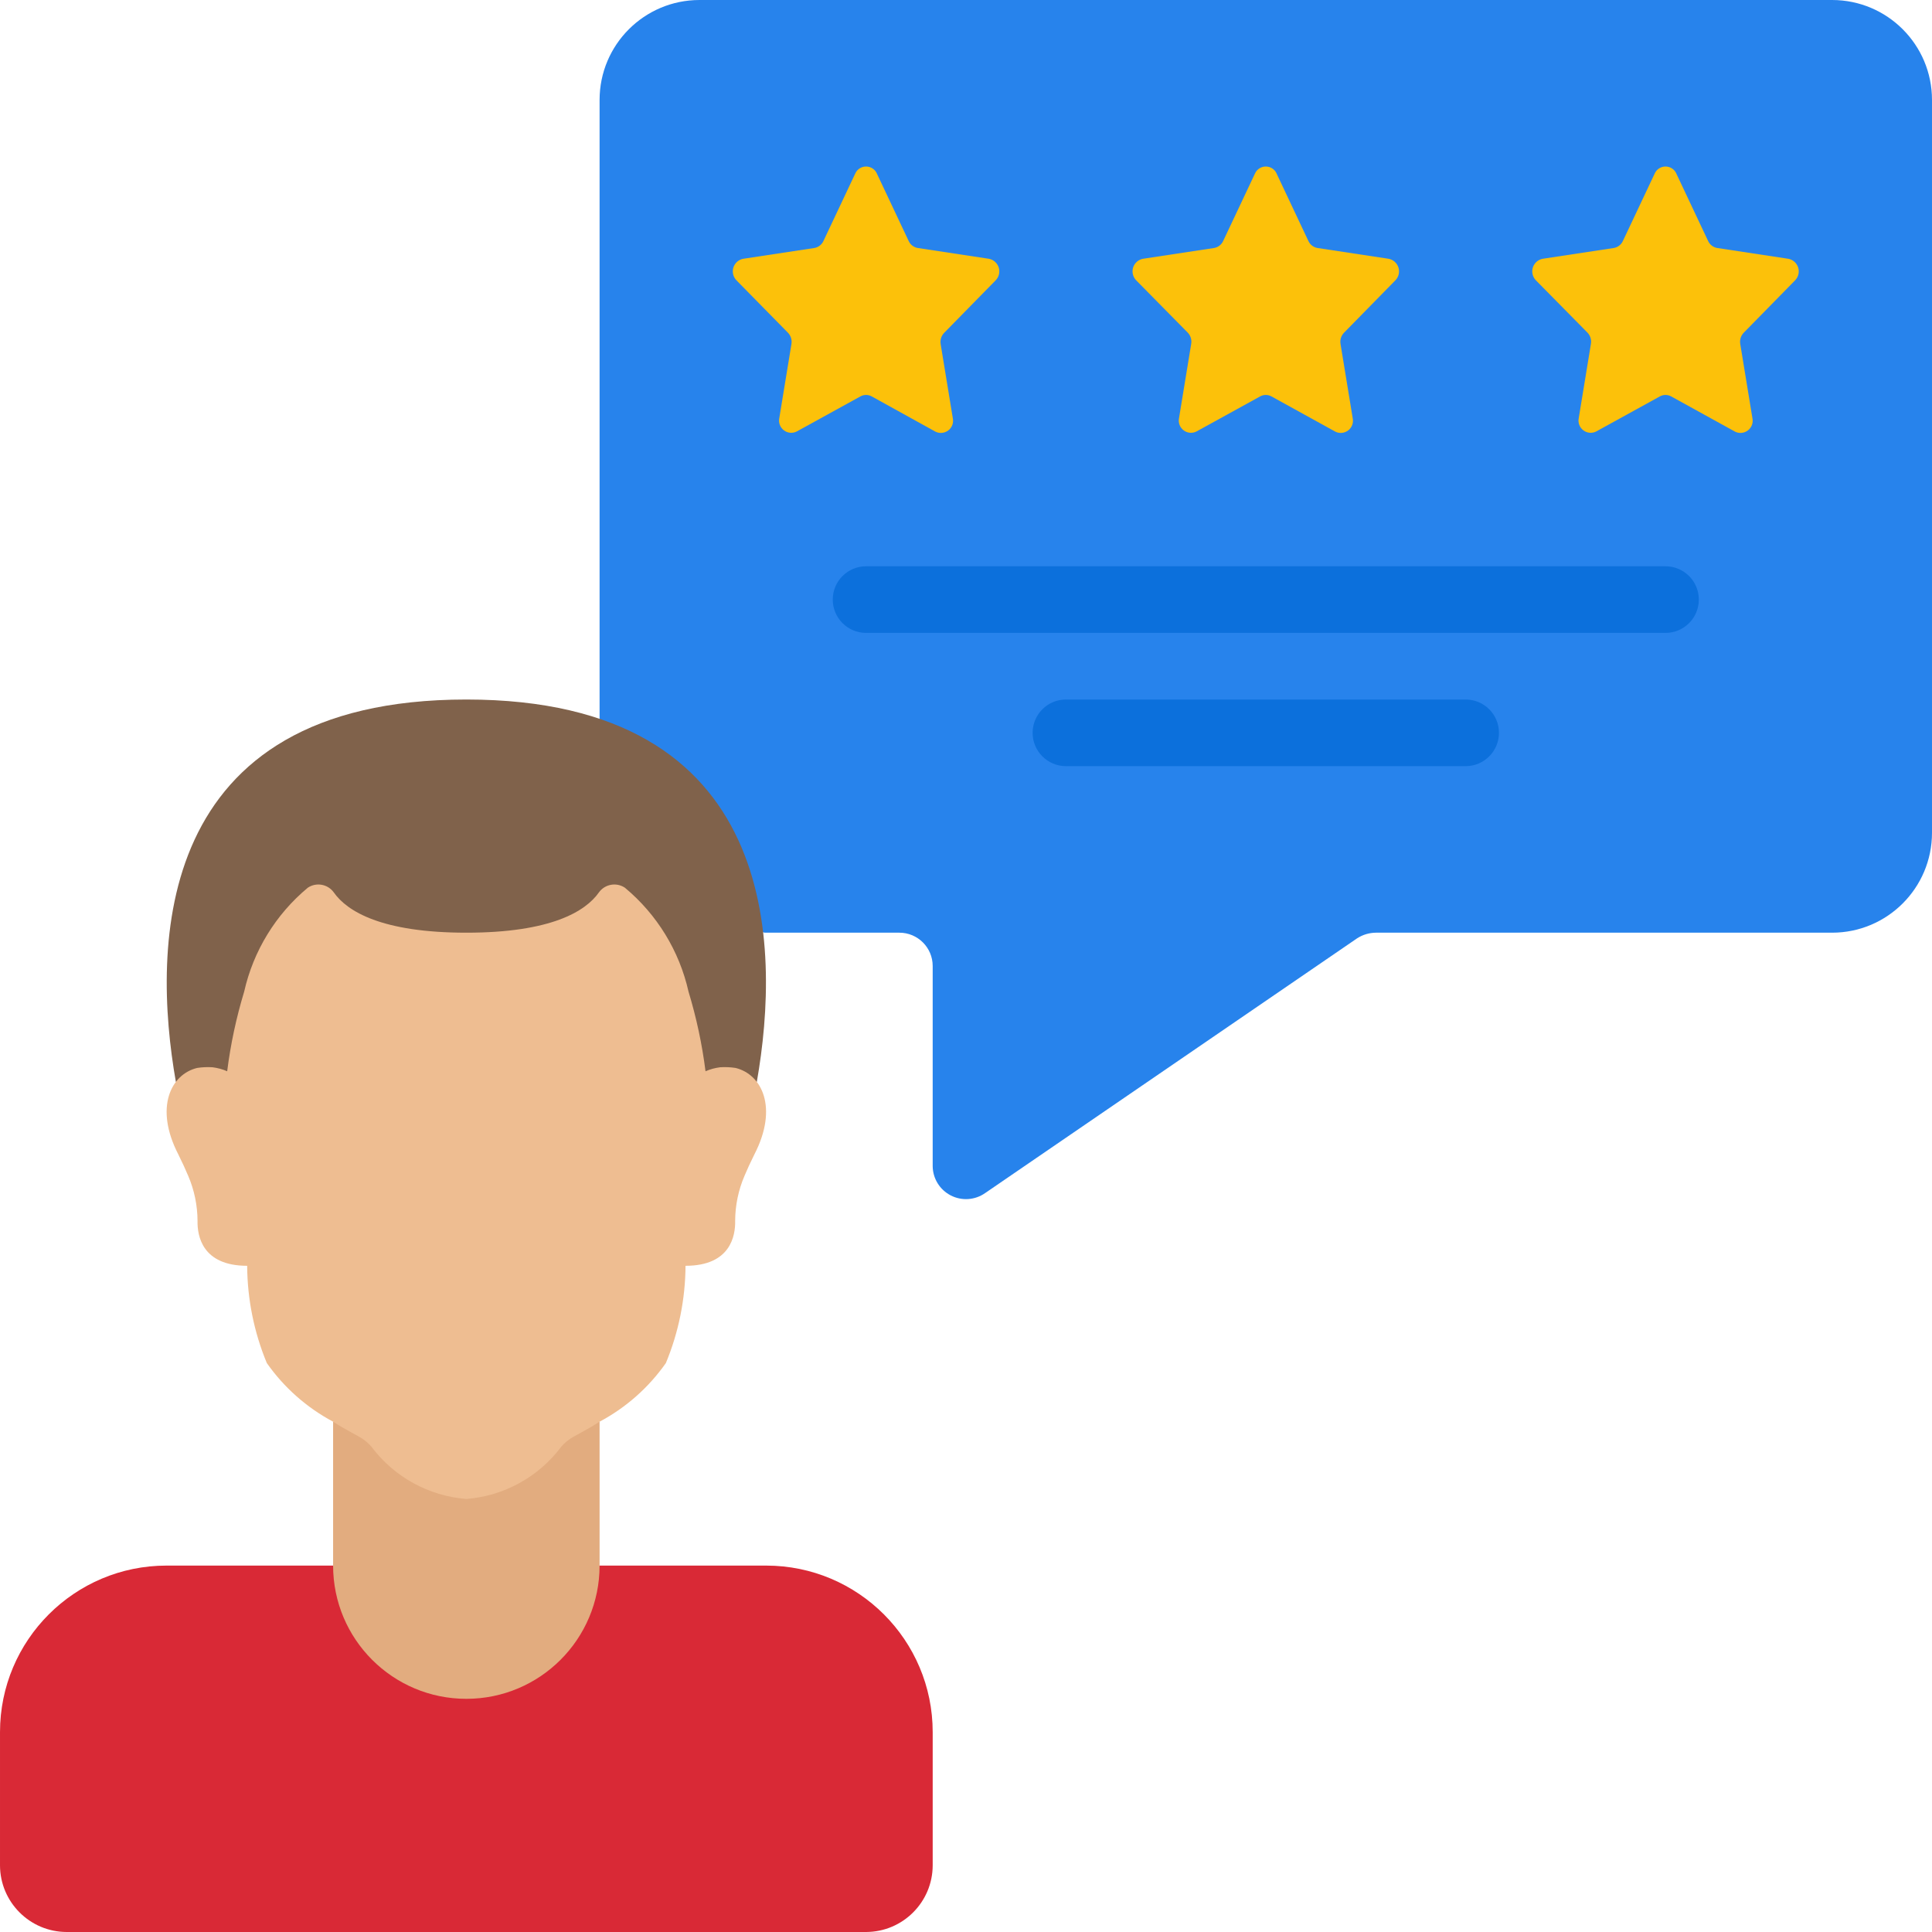 <svg height="512" viewBox="0 0 58 58" width="512" xmlns="http://www.w3.org/2000/svg"><g id="027---Testimonial" fill="none"><path id="Path" d="m18 21.58v-18.58c0-1.657 1.343-3 3-3h34c1.657 0 3 1.343 3 3v22c0 1.657-1.343 3-3 3h-13.69c-.202.001-.4.06-.57.17l-11.17 7.65c-.304.211-.7.237-1.029.067s-.537-.507-.541-.877v-6.01c0-.552-.448-1-1-1h-4c-.03.002-.061-.002-.09-.01z" fill="#2783ec"/><path id="Path" d="m10 47h-5c-2.761 0-5 2.239-5 5v4c.003 1.103.897 1.997 2 2h24c1.103-.003 1.997-.897 2-2v-4c0-2.761-2.239-5-5-5z" fill="#d92936"/><path id="Path" d="m18 42.68v4.32c0 2.209-1.791 4-4 4s-4-1.791-4-4v-4.32z" fill="#e2ac7f"/><path id="Path" d="m5.28 32.48c-.72-4.086-.69-11.48 8.72-11.48s9.44 7.394 8.72 11.48z" fill="#80624b"/><path id="Path" d="m22.65 34.65c-.12.24-.22.46-.3.65-.183.427-.278.886-.28 1.35.01.45-.14 1.35-1.49 1.35-.006 1.002-.206 1.994-.59 2.92-.516.735-1.198 1.338-1.99 1.76-.09.06-.18.11-.26.16-.21.12-.39.22-.52.29-.14.077-.265.179-.37.3-.68.909-1.719 1.481-2.85 1.57-1.131-.089-2.17-.661-2.85-1.57-.105-.121-.23-.223-.37-.3-.13-.07-.31-.17-.52-.29-.08-.05-.17-.1-.26-.16-.792-.422-1.474-1.025-1.99-1.76-.384-.926-.584-1.918-.59-2.92-1.35 0-1.5-.9-1.49-1.35-.002-.464-.097-.923-.28-1.35-.08-.19-.18-.41-.3-.65-.72-1.4-.22-2.4.57-2.59.152-.023.306-.03.46-.02.152.019.3.059.44.12.102-.81.273-1.609.51-2.39.275-1.222.947-2.319 1.91-3.12.255-.171.6-.109.78.14.4.57 1.44 1.21 3.98 1.21s3.58-.64 3.98-1.21c.18-.249.525-.311.78-.14.963.801 1.635 1.898 1.91 3.12.237.781.408 1.58.51 2.39.14-.061.288-.101.44-.12.154-.01.308-.003.46.02.79.19 1.29 1.19.57 2.59z" fill="#eebd91"/><g fill="#fcc10a"><path id="Path" d="m26.325 5.212.955 2.025c.051.11.153.188.273.208l2.136.324c.139.027.252.129.294.264.042.135.006.283-.094.384l-1.545 1.576c-.086.089-.125.214-.105.336l.365 2.227c.029.138-.024.281-.137.366-.112.085-.264.099-.389.034l-1.909-1.056c-.105-.058-.233-.058-.338 0l-1.91 1.052c-.125.065-.277.051-.389-.034-.112-.085-.166-.228-.137-.366l.365-2.227c.02-.122-.019-.247-.105-.336l-1.545-1.572c-.099-.101-.135-.248-.094-.384.042-.135.155-.237.294-.264l2.136-.324c.12-.02.222-.098.273-.208l.955-2.025c.056-.13.184-.213.326-.213s.269.084.326.213z"/><path id="Path" d="m38.325 5.212.955 2.025c.051.11.153.188.273.208l2.136.324c.139.027.252.129.294.264.042.135.006.283-.094.384l-1.545 1.576c-.084.09-.122.214-.1.336l.365 2.227c.029.138-.024.281-.137.366-.112.085-.264.099-.389.034l-1.914-1.056c-.105-.058-.233-.058-.338 0l-1.91 1.052c-.125.065-.277.051-.389-.034-.112-.085-.166-.228-.137-.366l.365-2.227c.022-.122-.016-.246-.1-.336l-1.55-1.572c-.099-.101-.135-.248-.094-.384.042-.135.155-.237.294-.264l2.136-.324c.12-.02.222-.098.273-.208l.955-2.025c.056-.13.184-.213.326-.213s.269.084.326.213z"/><path id="Path" d="m50.325 5.212.955 2.025c.051.11.153.188.273.208l2.136.324c.139.027.252.129.294.264.042.135.006.283-.094.384l-1.545 1.576c-.084.09-.122.214-.1.336l.365 2.227c.029.138-.024.281-.137.366-.112.085-.264.099-.389.034l-1.914-1.056c-.105-.058-.233-.058-.338 0l-1.91 1.052c-.125.065-.277.051-.389-.034-.112-.085-.166-.228-.137-.366l.365-2.227c.022-.122-.016-.246-.1-.336l-1.55-1.572c-.099-.101-.135-.248-.094-.384.042-.135.155-.237.294-.264l2.136-.324c.12-.02.222-.098.273-.208l.955-2.025c.056-.13.184-.213.326-.213s.269.084.326.213z"/></g><path id="Path" d="m50 19h-24c-.552 0-1-.448-1-1s.448-1 1-1h24c.552 0 1 .448 1 1s-.448 1-1 1z" fill="#0c70dc"/><path id="Path" d="m44 23h-12c-.552 0-1-.448-1-1s.448-1 1-1h12c.552 0 1 .448 1 1s-.448 1-1 1z" fill="#0c70dc"/></g></svg>